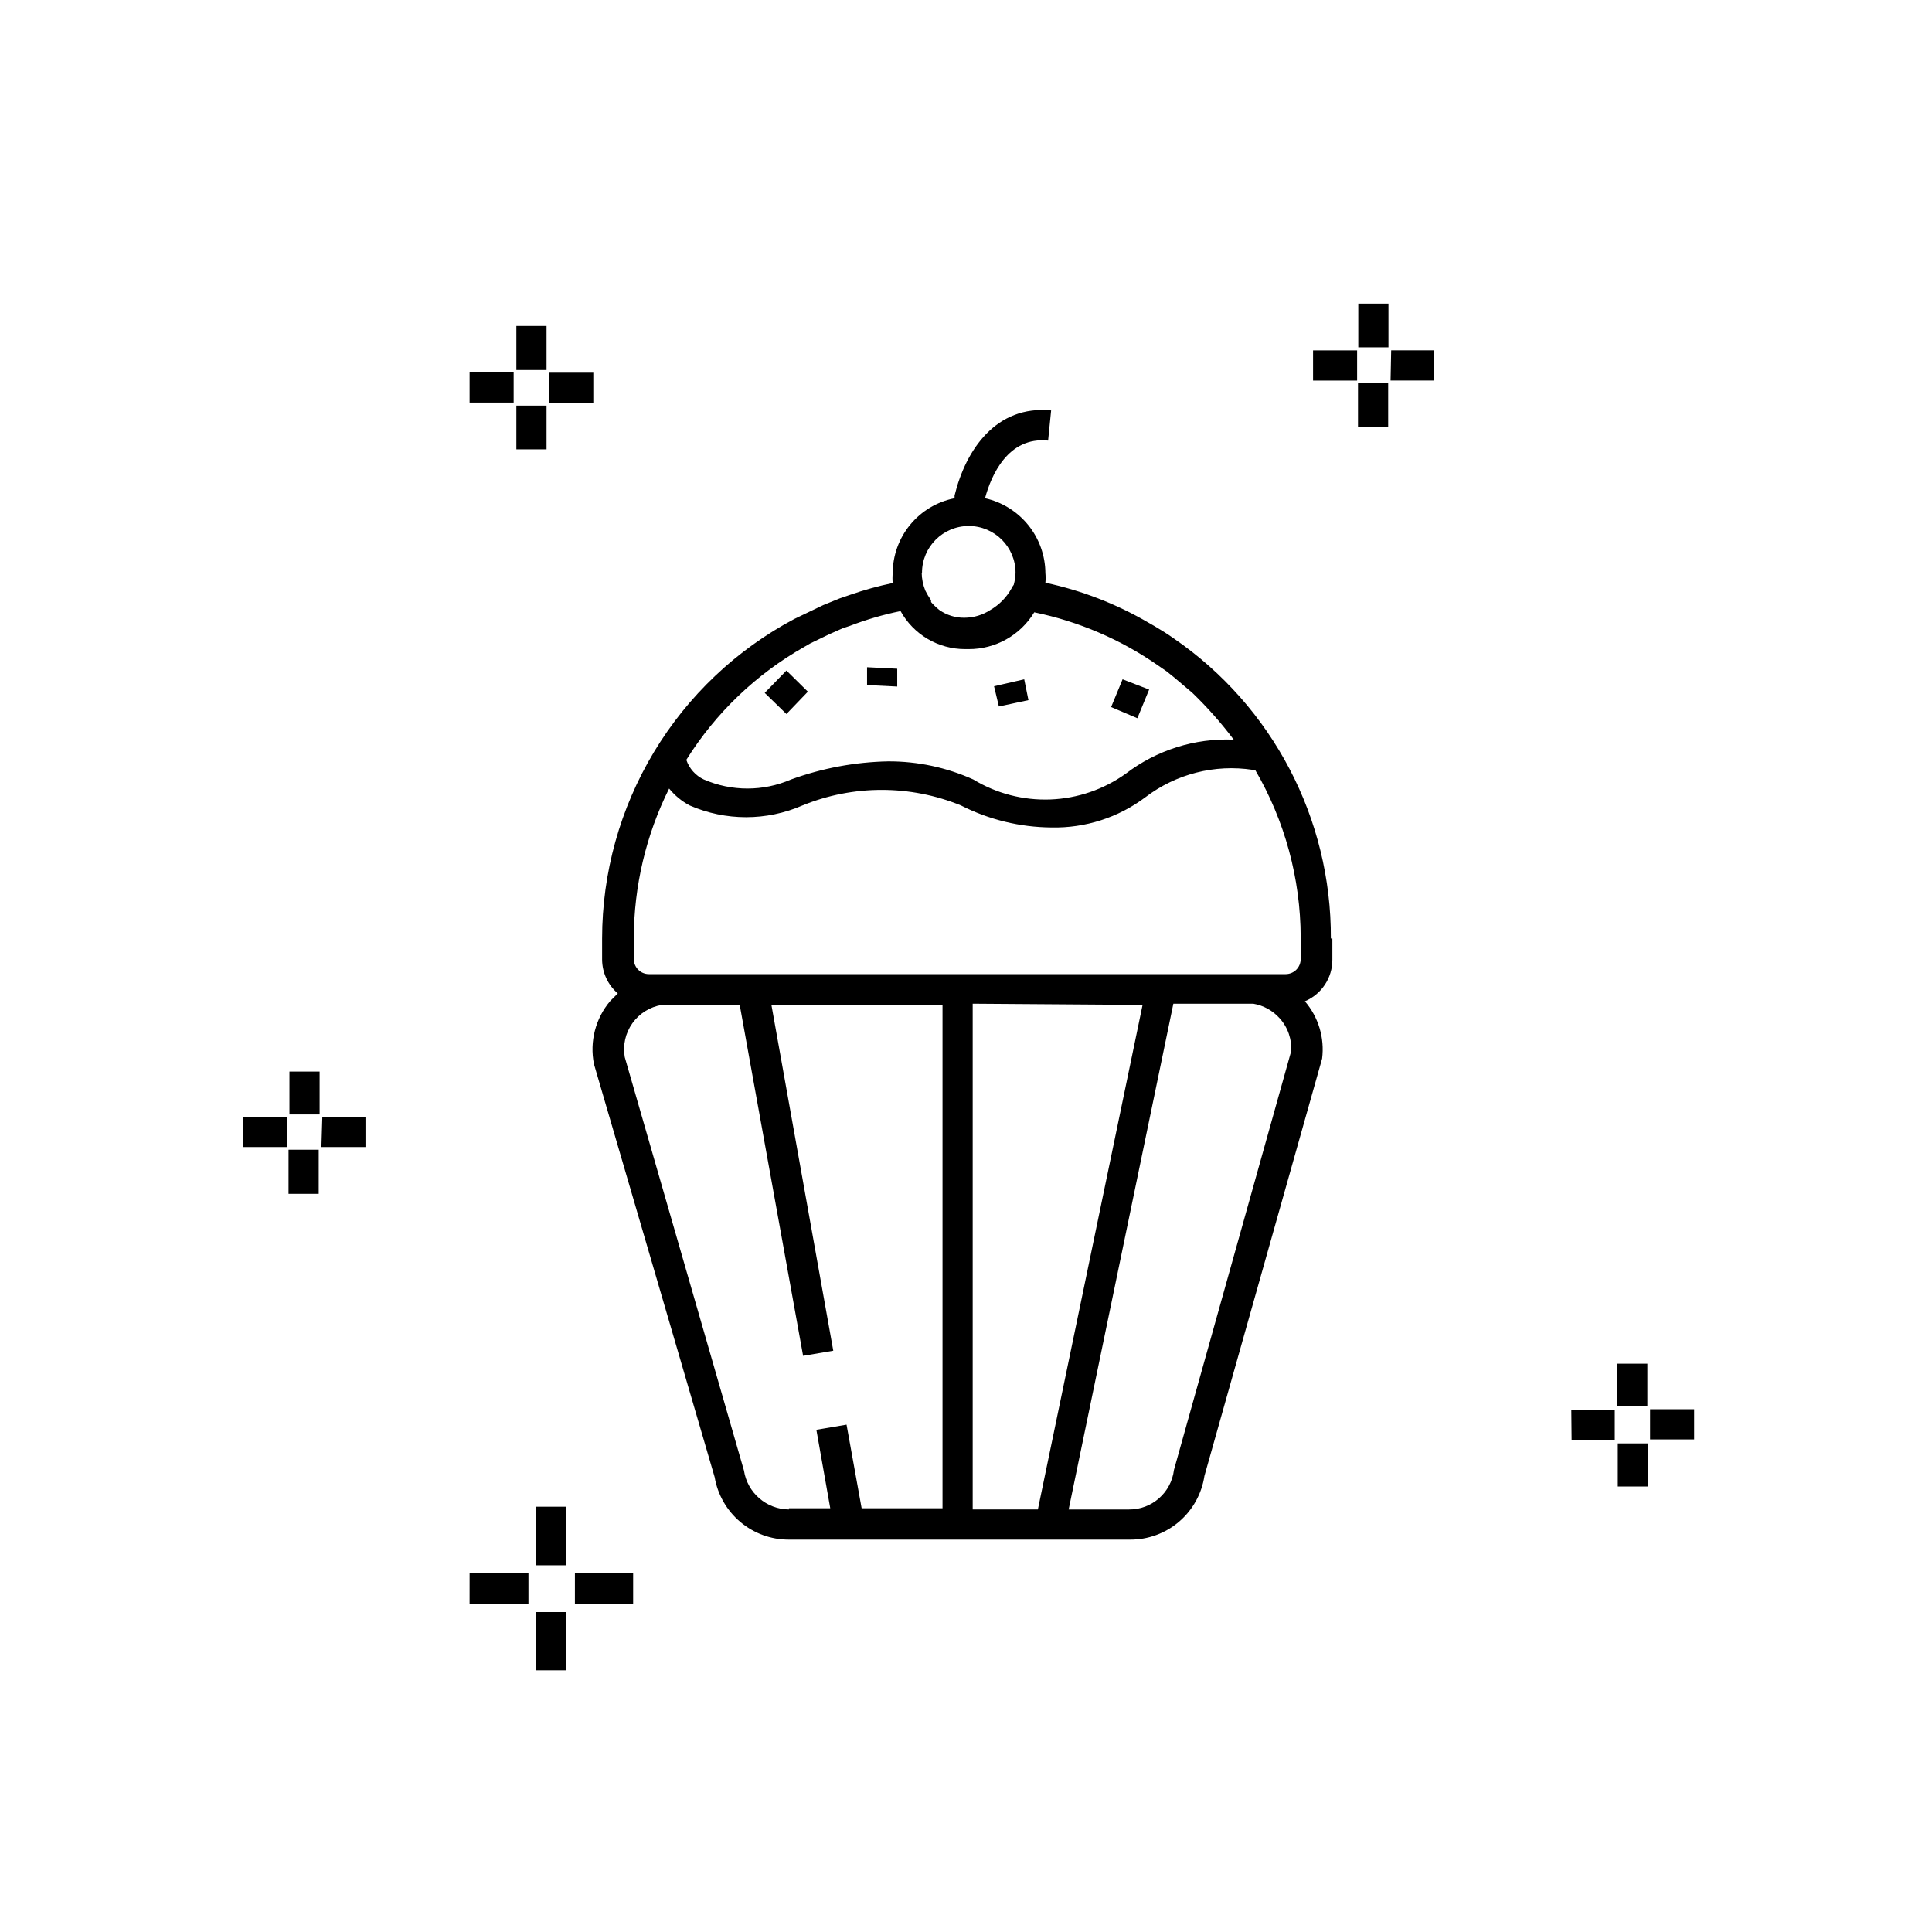 <?xml version="1.0" encoding="UTF-8"?>
<!-- Uploaded to: SVG Repo, www.svgrepo.com, Generator: SVG Repo Mixer Tools -->
<svg fill="#000000" width="800px" height="800px" version="1.1" viewBox="144 144 512 512" xmlns="http://www.w3.org/2000/svg">
 <path d="m286.12 571.21h7.996v15.434h-7.996zm2.719-340.83h-7.996v11.676h7.996zm12.395 12.395h-11.676v7.996h11.676zm-15.113 316.04h7.996v-15.516h-7.996zm10.234 10.156h15.434v-7.996l-15.43-0.004zm-27.91 0h15.598v-7.996l-15.594-0.004zm-47.98-108.6h7.996l0.004-11.68h-7.996zm8.715-12.395h11.676v-7.996l-11.434-0.004zm-8.473-8.641h7.996v-11.355h-7.996zm-12.395 8.637h11.754v-7.996h-11.754zm80.527-196.48h-7.996v11.594h7.996zm-8.715-8.797h-11.676v7.996h11.676zm168.41 84.047-7.035-2.719-3.039 7.356 6.957 2.957zm-31.988 2.801-1.117-5.519-7.996 1.84 1.281 5.359zm143.95 196.16h11.438v-7.996h-11.516zm-47.98-280.86h11.438v-7.996h-11.277zm60.059 271.9h7.996v-11.355h-7.996zm8.715 0.719v7.996h11.676v-7.996zm-77.328-281.41h7.996v-11.594h-7.996zm68.773 301.89h7.996v-11.434h-7.996zm-214.64-210.64-5.68-5.598-5.758 5.918 5.758 5.598zm145.79-70.055h7.996v-11.672h-7.996zm-122.11 63.977-7.996-0.398v4.719l7.996 0.398zm110.2-76.371h11.676v-7.996h-11.676zm5.117 147.86v5.602c0.023 4.809-2.848 9.164-7.277 11.035 3.594 4.195 5.25 9.711 4.559 15.195l-31.188 110.6c-0.715 4.719-3.102 9.02-6.731 12.121-3.629 3.098-8.25 4.785-13.023 4.75h-90.367c-4.703 0.012-9.262-1.645-12.863-4.676-3.602-3.031-6.016-7.238-6.809-11.875l-31.988-109.48c-1.188-5.938 0.402-12.094 4.32-16.715l2-2v0.004c-2.617-2.246-4.133-5.512-4.16-8.957v-5.598c0.012-17.41 4.758-34.488 13.73-49.406 8.973-14.918 21.836-27.117 37.211-35.281l2-0.961 5.68-2.719 4.32-1.758 2.801-0.961h-0.008c3.688-1.281 7.453-2.324 11.277-3.121-0.082-0.852-0.082-1.707 0-2.559 0.004-4.703 1.641-9.262 4.629-12.891 2.992-3.633 7.148-6.113 11.766-7.019v-0.719c2.957-12.156 11.035-23.992 25.59-22.551l-0.801 7.996c-10.637-1.121-15.113 9.277-16.715 15.273 4.516 1.012 8.555 3.523 11.461 7.125 2.902 3.602 4.5 8.078 4.535 12.707 0.082 0.852 0.082 1.707 0 2.559 9.594 2.043 18.801 5.606 27.27 10.555l1.68 0.961c1.758 1.039 3.438 2.078 5.117 3.277 26.156 17.988 41.723 47.746 41.586 79.492zm-171.21-47.34c0.773 2.293 2.449 4.172 4.637 5.199 7.371 3.199 15.742 3.199 23.113 0 8.262-3.004 16.961-4.625 25.75-4.801 7.773-0.027 15.461 1.605 22.551 4.801 6.141 3.727 13.242 5.566 20.422 5.297 7.176-0.27 14.117-2.641 19.961-6.816 8.191-6.269 18.324-9.469 28.633-9.039-3.312-4.418-6.977-8.562-10.957-12.395l-4.719-4-2.078-1.68-2.32-1.598c-9.859-6.867-21.016-11.656-32.789-14.074-3.688 6.094-10.309 9.801-17.434 9.758h-0.879c-3.492 0.004-6.922-0.926-9.934-2.699-3.012-1.773-5.488-4.32-7.18-7.379-4.578 0.93-9.074 2.242-13.434 3.918l-1.918 0.641-3.598 1.598-4.957 2.398-1.52 0.879-0.004 0.004c-12.789 7.223-23.566 17.531-31.348 29.988zm62.375-49.582c0.023 1.621 0.352 3.219 0.961 4.719 0.441 0.891 0.949 1.746 1.52 2.559v0.48c0.656 0.754 1.379 1.449 2.16 2.078 1.938 1.375 4.258 2.106 6.637 2.082 2.473 0 4.891-0.723 6.957-2.082 2.301-1.344 4.207-3.273 5.516-5.598 0.168-0.371 0.383-0.723 0.641-1.039 0.285-1.043 0.445-2.117 0.48-3.199 0-6.844-5.551-12.395-12.395-12.395-6.848 0-12.395 5.551-12.395 12.395zm-35.188 247.91h10.957l-3.68-20.793 7.996-1.359 4 22.152h21.434v-133.39h-45.344l16.395 91.645-7.996 1.359-16.797-93.004h-20.629c-3.152 0.508-5.965 2.258-7.816 4.856-1.848 2.602-2.578 5.836-2.023 8.977l31.59 109.56c0.902 5.898 5.949 10.27 11.914 10.316zm48.703-133.71v134.03h17.273l27.75-133.71zm84.367 12.715v0.004c0.266-3.254-0.836-6.469-3.039-8.879-1.82-2.027-4.269-3.379-6.957-3.836h-21.191l-27.75 134.03h15.996c6.055 0.047 11.184-4.461 11.914-10.477zm2.559-30.309v0.004c-0.047-15.602-4.211-30.91-12.074-44.383h-0.641c-10.082-1.539-20.359 1.086-28.469 7.277-7.16 5.375-15.918 8.191-24.871 7.996-8.34-0.062-16.555-2.059-23.988-5.84-13.457-5.496-28.531-5.496-41.984 0-9.539 4.156-20.375 4.156-29.91 0-2.094-1.113-3.941-2.637-5.438-4.477-6.121 12.301-9.324 25.848-9.355 39.586v5.598c0 1.059 0.422 2.078 1.168 2.828 0.75 0.75 1.77 1.168 2.828 1.168h168.74c1.059 0 2.078-0.418 2.828-1.168s1.168-1.77 1.168-2.828z"/>
</svg>